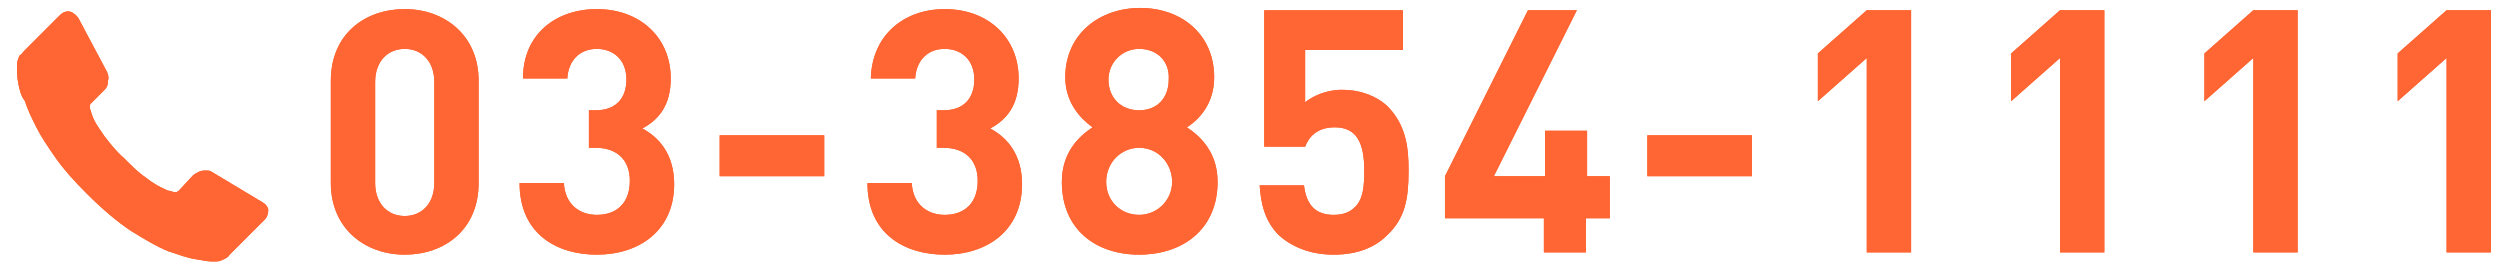 <?xml version="1.0" encoding="utf-8"?>
<!-- Generator: Adobe Illustrator 22.0.1, SVG Export Plug-In . SVG Version: 6.00 Build 0)  -->
<svg version="1.1" id="レイヤー_1" xmlns="http://www.w3.org/2000/svg" xmlns:xlink="http://www.w3.org/1999/xlink" x="0px"
	 y="0px" viewBox="0 0 219.9 23.3" style="enable-background:new 0 0 219.9 23.3;" xml:space="preserve">
<style type="text/css">
	.st0{fill:#FF6633;}
</style>
<g>
	<g>
		<g>
			<g>
				<path class="st0" d="M35.6,22.4c-3.5,0-6.5-2.3-6.5-6.3v-9c0-4.1,3-6.3,6.5-6.3c3.5,0,6.5,2.3,6.5,6.3v9
					C42.1,20.2,39.1,22.4,35.6,22.4z M38.2,7.2c0-1.8-1.1-2.9-2.6-2.9S33,5.4,33,7.2v8.9c0,1.8,1.1,2.9,2.6,2.9s2.6-1.1,2.6-2.9V7.2
					z"/>
				<path class="st0" d="M52.5,22.4c-3.5,0-6.8-1.8-6.8-6.3h3.9c0.1,1.9,1.4,2.8,2.9,2.8c1.7,0,2.9-1,2.9-3c0-1.8-1.1-2.9-3-2.9
					h-0.6V9.7h0.6c1.9,0,2.7-1.2,2.7-2.7c0-1.8-1.2-2.7-2.6-2.7c-1.5,0-2.5,1-2.6,2.6H46C46,3,48.9,0.8,52.5,0.8
					c3.8,0,6.5,2.5,6.5,6.1c0,2.3-1,3.6-2.5,4.4c1.5,0.8,2.8,2.3,2.8,4.9C59.3,20.3,56.2,22.4,52.5,22.4z"/>
				<path class="st0" d="M63.3,15.5v-3.6h9.2v3.6H63.3z"/>
				<path class="st0" d="M83.1,22.4c-3.5,0-6.8-1.8-6.8-6.3h3.9c0.1,1.9,1.4,2.8,2.9,2.8c1.7,0,2.9-1,2.9-3c0-1.8-1.1-2.9-3-2.9
					h-0.6V9.7H83c1.9,0,2.7-1.2,2.7-2.7c0-1.8-1.2-2.7-2.6-2.7c-1.5,0-2.5,1-2.6,2.6h-3.9c0.1-3.8,2.9-6.1,6.5-6.1
					c3.8,0,6.5,2.5,6.5,6.1c0,2.3-1,3.6-2.5,4.4c1.5,0.8,2.8,2.3,2.8,4.9C89.9,20.3,86.8,22.4,83.1,22.4z"/>
				<path class="st0" d="M100.2,22.4c-3.8,0-6.8-2.2-6.8-6.4c0-2.6,1.5-4,2.7-4.8c-1.1-0.8-2.4-2.2-2.4-4.4c0-3.8,3-6.1,6.6-6.1
					s6.5,2.3,6.5,6.1c0,2.3-1.3,3.7-2.4,4.4c1.2,0.8,2.7,2.2,2.7,4.8C107.1,20.2,104,22.4,100.2,22.4z M100.2,13
					c-1.6,0-2.9,1.3-2.9,3s1.3,2.9,2.9,2.9s2.9-1.3,2.9-2.9S101.9,13,100.2,13z M100.2,4.3c-1.5,0-2.7,1.2-2.7,2.7
					c0,1.6,1.1,2.7,2.7,2.7s2.6-1.1,2.6-2.7C102.9,5.4,101.8,4.3,100.2,4.3z"/>
				<path class="st0" d="M122,20.7c-1,1-2.5,1.7-4.7,1.7s-3.8-0.8-4.8-1.7c-1.3-1.3-1.6-2.9-1.7-4.4h3.9c0.2,1.7,1,2.6,2.6,2.6
					c0.8,0,1.4-0.2,1.9-0.7c0.7-0.7,0.8-1.8,0.8-3.2c0-2.5-0.7-3.8-2.6-3.8c-1.6,0-2.3,0.9-2.6,1.7h-3.6v-12h12.2v3.5h-8.6V9
					c0.6-0.5,1.8-1.1,3.2-1.1c1.8,0,3.1,0.6,4,1.4c1.7,1.7,1.9,3.7,1.9,5.7C123.9,17.5,123.6,19.2,122,20.7z"/>
				<path class="st0" d="M139.5,19.2v3h-3.7v-3h-8.7v-3.7l7.3-14.6h4.3l-7.3,14.6h4.5v-4h3.7v4h2v3.7H139.5z"/>
				<path class="st0" d="M144.9,15.5v-3.6h9.2v3.6H144.9z"/>
				<path class="st0" d="M164.2,22.3V5.1l-4.3,3.8V4.7l4.3-3.8h3.9v21.3H164.2z"/>
				<path class="st0" d="M181.2,22.3V5.1l-4.3,3.8V4.7l4.3-3.8h3.9v21.3H181.2z"/>
				<path class="st0" d="M198.2,22.3V5.1l-4.3,3.8V4.7l4.3-3.8h3.9v21.3H198.2z M215.2,22.3V5.1l-4.3,3.8V4.7l4.3-3.8h3.9v21.3
					H215.2z"/>
			</g>
		</g>
		<g>
			<g>
				<g>
					<path class="st0" d="M23.6,18.4c0,0.4-0.1,0.7-0.3,0.9l-3.1,3.1c-0.1,0.2-0.3,0.3-0.5,0.4c-0.2,0.1-0.4,0.2-0.7,0.2
						c0,0-0.1,0-0.1,0c-0.1,0-0.2,0-0.3,0c-0.3,0-0.8-0.1-1.4-0.2c-0.7-0.1-1.5-0.4-2.4-0.7c-1-0.4-2-1-3.3-1.8
						c-1.2-0.8-2.5-1.9-3.9-3.3c-1.1-1.1-2-2.1-2.7-3.1c-0.7-1-1.3-1.9-1.7-2.7c-0.4-0.8-0.8-1.6-1-2.3C1.8,8.4,1.7,7.8,1.6,7.3
						C1.5,6.8,1.5,6.4,1.5,6.1c0-0.3,0-0.4,0-0.5c0-0.2,0.1-0.4,0.2-0.7C1.9,4.8,2,4.6,2.1,4.5l3.1-3.1C5.5,1.1,5.7,1,6,1
						c0.2,0,0.4,0.1,0.5,0.2c0.2,0.1,0.3,0.3,0.4,0.4l2.5,4.7c0.1,0.2,0.2,0.5,0.1,0.8C9.5,7.5,9.4,7.7,9.2,7.9L8,9.1
						c0,0-0.1,0.1-0.1,0.2c0,0.1,0,0.1,0,0.2c0.1,0.3,0.2,0.7,0.4,1.1c0.2,0.4,0.5,0.8,0.9,1.4c0.4,0.5,0.9,1.2,1.7,1.9
						c0.7,0.7,1.3,1.3,1.9,1.7c0.5,0.4,1,0.7,1.4,0.9c0.4,0.2,0.6,0.3,0.8,0.3l0.3,0.1c0,0,0.1,0,0.2,0c0.1,0,0.1-0.1,0.2-0.1
						l1.3-1.4c0.3-0.2,0.6-0.4,1-0.4c0.3,0,0.5,0,0.6,0.1h0l4.5,2.7C23.3,17.9,23.5,18.1,23.6,18.4z"/>
				</g>
			</g>
		</g>
	</g>
	<g>
		<g>
			<g>
				<path class="st0" d="M35.6,22.4c-3.5,0-6.5-2.3-6.5-6.3v-9c0-4.1,3-6.3,6.5-6.3c3.5,0,6.5,2.3,6.5,6.3v9
					C42.1,20.2,39.1,22.4,35.6,22.4z M38.2,7.2c0-1.8-1.1-2.9-2.6-2.9S33,5.4,33,7.2v8.9c0,1.8,1.1,2.9,2.6,2.9s2.6-1.1,2.6-2.9V7.2
					z"/>
				<path class="st0" d="M52.5,22.4c-3.5,0-6.8-1.8-6.8-6.3h3.9c0.1,1.9,1.4,2.8,2.9,2.8c1.7,0,2.9-1,2.9-3c0-1.8-1.1-2.9-3-2.9
					h-0.6V9.7h0.6c1.9,0,2.7-1.2,2.7-2.7c0-1.8-1.2-2.7-2.6-2.7c-1.5,0-2.5,1-2.6,2.6H46C46,3,48.9,0.8,52.5,0.8
					c3.8,0,6.5,2.5,6.5,6.1c0,2.3-1,3.6-2.5,4.4c1.5,0.8,2.8,2.3,2.8,4.9C59.3,20.3,56.2,22.4,52.5,22.4z"/>
				<path class="st0" d="M63.3,15.5v-3.6h9.2v3.6H63.3z"/>
				<path class="st0" d="M83.1,22.4c-3.5,0-6.8-1.8-6.8-6.3h3.9c0.1,1.9,1.4,2.8,2.9,2.8c1.7,0,2.9-1,2.9-3c0-1.8-1.1-2.9-3-2.9
					h-0.6V9.7H83c1.9,0,2.7-1.2,2.7-2.7c0-1.8-1.2-2.7-2.6-2.7c-1.5,0-2.5,1-2.6,2.6h-3.9c0.1-3.8,2.9-6.1,6.5-6.1
					c3.8,0,6.5,2.5,6.5,6.1c0,2.3-1,3.6-2.5,4.4c1.5,0.8,2.8,2.3,2.8,4.9C89.9,20.3,86.8,22.4,83.1,22.4z"/>
				<path class="st0" d="M100.2,22.4c-3.8,0-6.8-2.2-6.8-6.4c0-2.6,1.5-4,2.7-4.8c-1.1-0.8-2.4-2.2-2.4-4.4c0-3.8,3-6.1,6.6-6.1
					s6.5,2.3,6.5,6.1c0,2.3-1.3,3.7-2.4,4.4c1.2,0.8,2.7,2.2,2.7,4.8C107.1,20.2,104,22.4,100.2,22.4z M100.2,13
					c-1.6,0-2.9,1.3-2.9,3s1.3,2.9,2.9,2.9s2.9-1.3,2.9-2.9S101.9,13,100.2,13z M100.2,4.3c-1.5,0-2.7,1.2-2.7,2.7
					c0,1.6,1.1,2.7,2.7,2.7s2.6-1.1,2.6-2.7C102.9,5.4,101.8,4.3,100.2,4.3z"/>
				<path class="st0" d="M122,20.7c-1,1-2.5,1.7-4.7,1.7s-3.8-0.8-4.8-1.7c-1.3-1.3-1.6-2.9-1.7-4.4h3.9c0.2,1.7,1,2.6,2.6,2.6
					c0.8,0,1.4-0.2,1.9-0.7c0.7-0.7,0.8-1.8,0.8-3.2c0-2.5-0.7-3.8-2.6-3.8c-1.6,0-2.3,0.9-2.6,1.7h-3.6v-12h12.2v3.5h-8.6V9
					c0.6-0.5,1.8-1.1,3.2-1.1c1.8,0,3.1,0.6,4,1.4c1.7,1.7,1.9,3.7,1.9,5.7C123.9,17.5,123.6,19.2,122,20.7z"/>
				<path class="st0" d="M139.5,19.2v3h-3.7v-3h-8.7v-3.7l7.3-14.6h4.3l-7.3,14.6h4.5v-4h3.7v4h2v3.7H139.5z"/>
				<path class="st0" d="M144.9,15.5v-3.6h9.2v3.6H144.9z"/>
				<path class="st0" d="M164.2,22.3V5.1l-4.3,3.8V4.7l4.3-3.8h3.9v21.3H164.2z"/>
				<path class="st0" d="M181.2,22.3V5.1l-4.3,3.8V4.7l4.3-3.8h3.9v21.3H181.2z"/>
				<path class="st0" d="M198.2,22.3V5.1l-4.3,3.8V4.7l4.3-3.8h3.9v21.3H198.2z M215.2,22.3V5.1l-4.3,3.8V4.7l4.3-3.8h3.9v21.3
					H215.2z"/>
			</g>
		</g>
		<g>
			<g>
				<g>
					<path class="st0" d="M23.6,18.4c0,0.4-0.1,0.7-0.3,0.9l-3.1,3.1c-0.1,0.2-0.3,0.3-0.5,0.4c-0.2,0.1-0.4,0.2-0.7,0.2
						c0,0-0.1,0-0.1,0c-0.1,0-0.2,0-0.3,0c-0.3,0-0.8-0.1-1.4-0.2c-0.7-0.1-1.5-0.4-2.4-0.7c-1-0.4-2-1-3.3-1.8
						c-1.2-0.8-2.5-1.9-3.9-3.3c-1.1-1.1-2-2.1-2.7-3.1c-0.7-1-1.3-1.9-1.7-2.7c-0.4-0.8-0.8-1.6-1-2.3C1.8,8.4,1.7,7.8,1.6,7.3
						C1.5,6.8,1.5,6.4,1.5,6.1c0-0.3,0-0.4,0-0.5c0-0.2,0.1-0.4,0.2-0.7C1.9,4.8,2,4.6,2.1,4.5l3.1-3.1C5.5,1.1,5.7,1,6,1
						c0.2,0,0.4,0.1,0.5,0.2c0.2,0.1,0.3,0.3,0.4,0.4l2.5,4.7c0.1,0.2,0.2,0.5,0.1,0.8C9.5,7.5,9.4,7.7,9.2,7.9L8,9.1
						c0,0-0.1,0.1-0.1,0.2c0,0.1,0,0.1,0,0.2c0.1,0.3,0.2,0.7,0.4,1.1c0.2,0.4,0.5,0.8,0.9,1.4c0.4,0.5,0.9,1.2,1.7,1.9
						c0.7,0.7,1.3,1.3,1.9,1.7c0.5,0.4,1,0.7,1.4,0.9c0.4,0.2,0.6,0.3,0.8,0.3l0.3,0.1c0,0,0.1,0,0.2,0c0.1,0,0.1-0.1,0.2-0.1
						l1.3-1.4c0.3-0.2,0.6-0.4,1-0.4c0.3,0,0.5,0,0.6,0.1h0l4.5,2.7C23.3,17.9,23.5,18.1,23.6,18.4z"/>
				</g>
			</g>
		</g>
	</g>
</g>
</svg>
